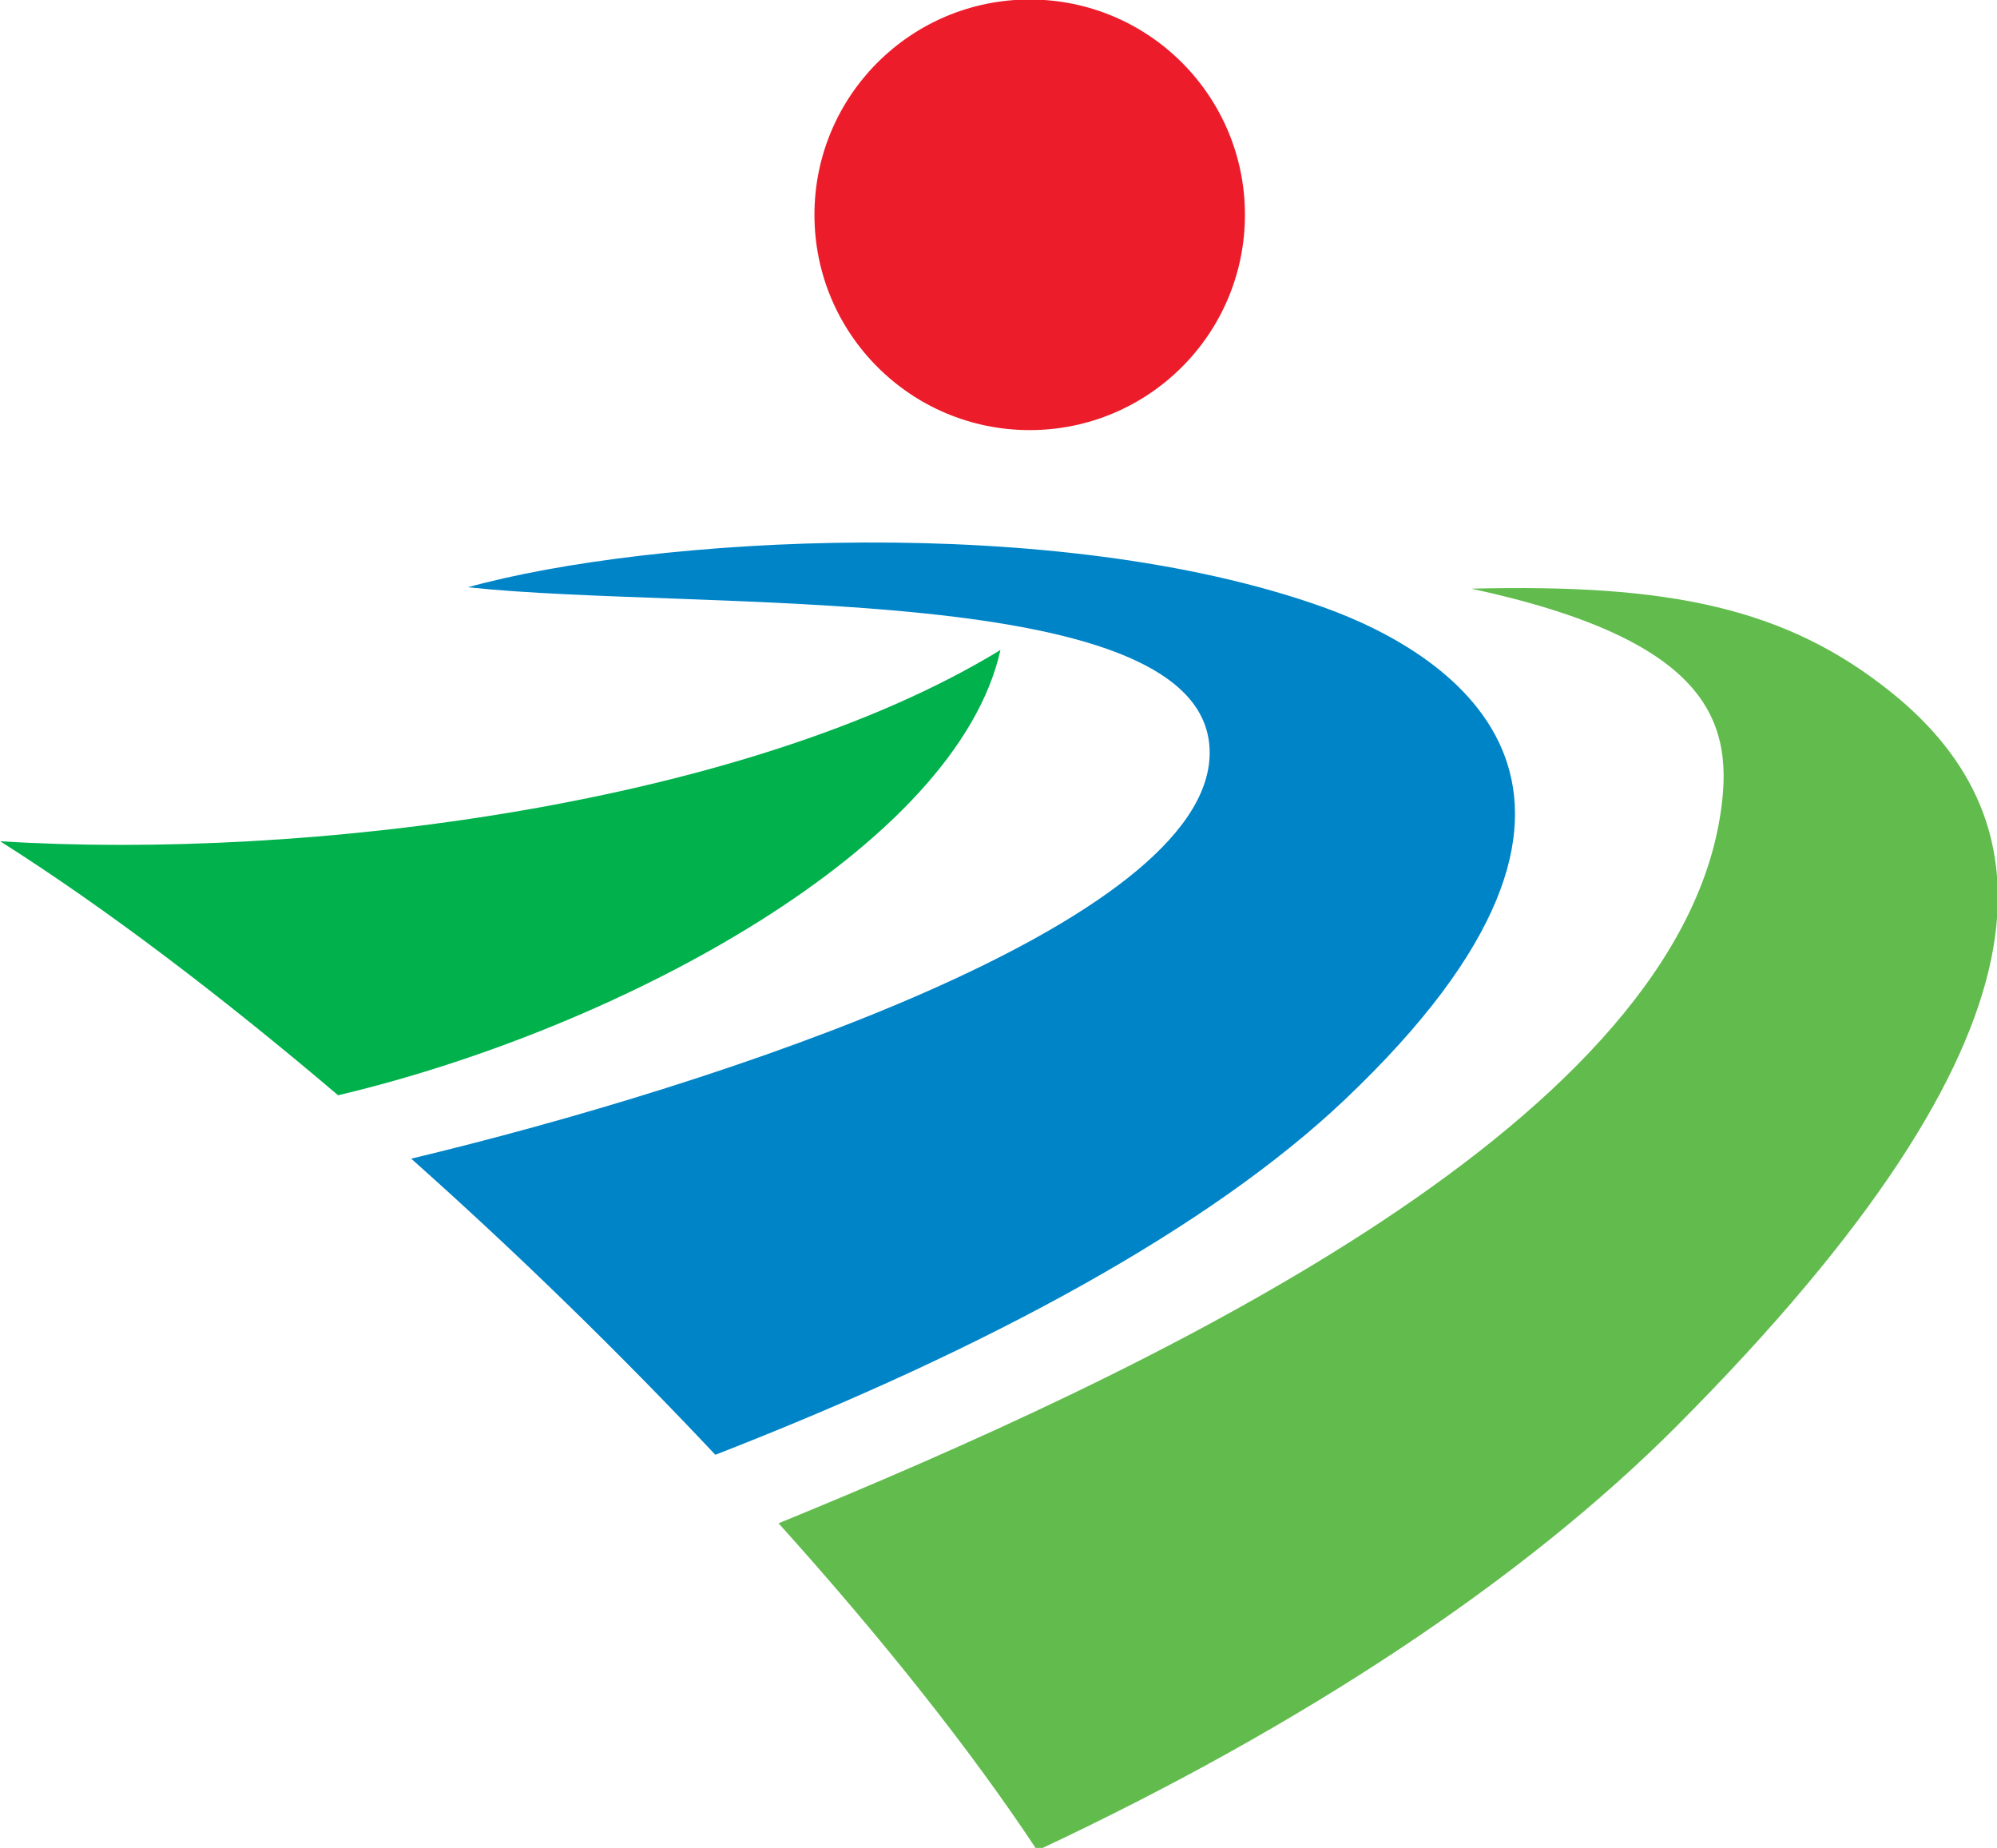 <svg xmlns="http://www.w3.org/2000/svg" width="250" height="231.286"><path transform="matrix(2.006 0 0 1.986 -103.813 -870.428)" d="M129.444 451.82c0 7.493-6.014 13.568-13.433 13.568s-13.433-6.075-13.433-13.569c0-7.493 6.014-13.568 13.433-13.568s13.433 6.075 13.433 13.568z" style="fill:#ed1c2a;fill-opacity:1;stroke:none"/><path d="M113.719 484.375c-13.983.057-27.032 1.717-35.156 3.969 20.476 2.195 65.96-.894 65.812 14.75-.143 15.074-43.516 29.396-70.844 35.937 9.321 8.287 18.518 17.267 26.969 26.25.02.003.043-.003.063 0 24.322-9.473 43.877-20.195 55.75-31.437 28.722-27.198 9.921-39.534-1.907-43.75-11.805-4.208-26.704-5.776-40.687-5.719z" style="fill:#0084c8;fill-opacity:1;stroke:none" transform="translate(-52.277 -615.551) scale(1.411)"/><path d="M125.813 493.906c-22.43 13.701-61.501 18.674-88.75 16.969 9.356 5.92 19.635 13.743 29.984 22.531 25.092-5.926 54.872-22.013 58.766-39.5z" style="fill:#00b14c;fill-opacity:1;stroke:none" transform="translate(-52.277 -615.551) scale(1.411)"/><path d="M106.125 571.375c9.116 10.117 17.058 20.104 22.938 29 .02.003.042-.003.062 0 23.571-11.043 43.164-24.039 56.75-37.688 34.825-34.986 33.08-53.658 19-65-9.406-7.576-19.805-9.652-37.281-9.218 21.456 4.638 23.439 12.024 22.031 20.406-4.64 27.626-51.412 49.363-83.5 62.5z" style="fill:#61bc4d;fill-opacity:1;stroke:none" transform="translate(-52.277 -615.551) scale(1.411)"/></svg>